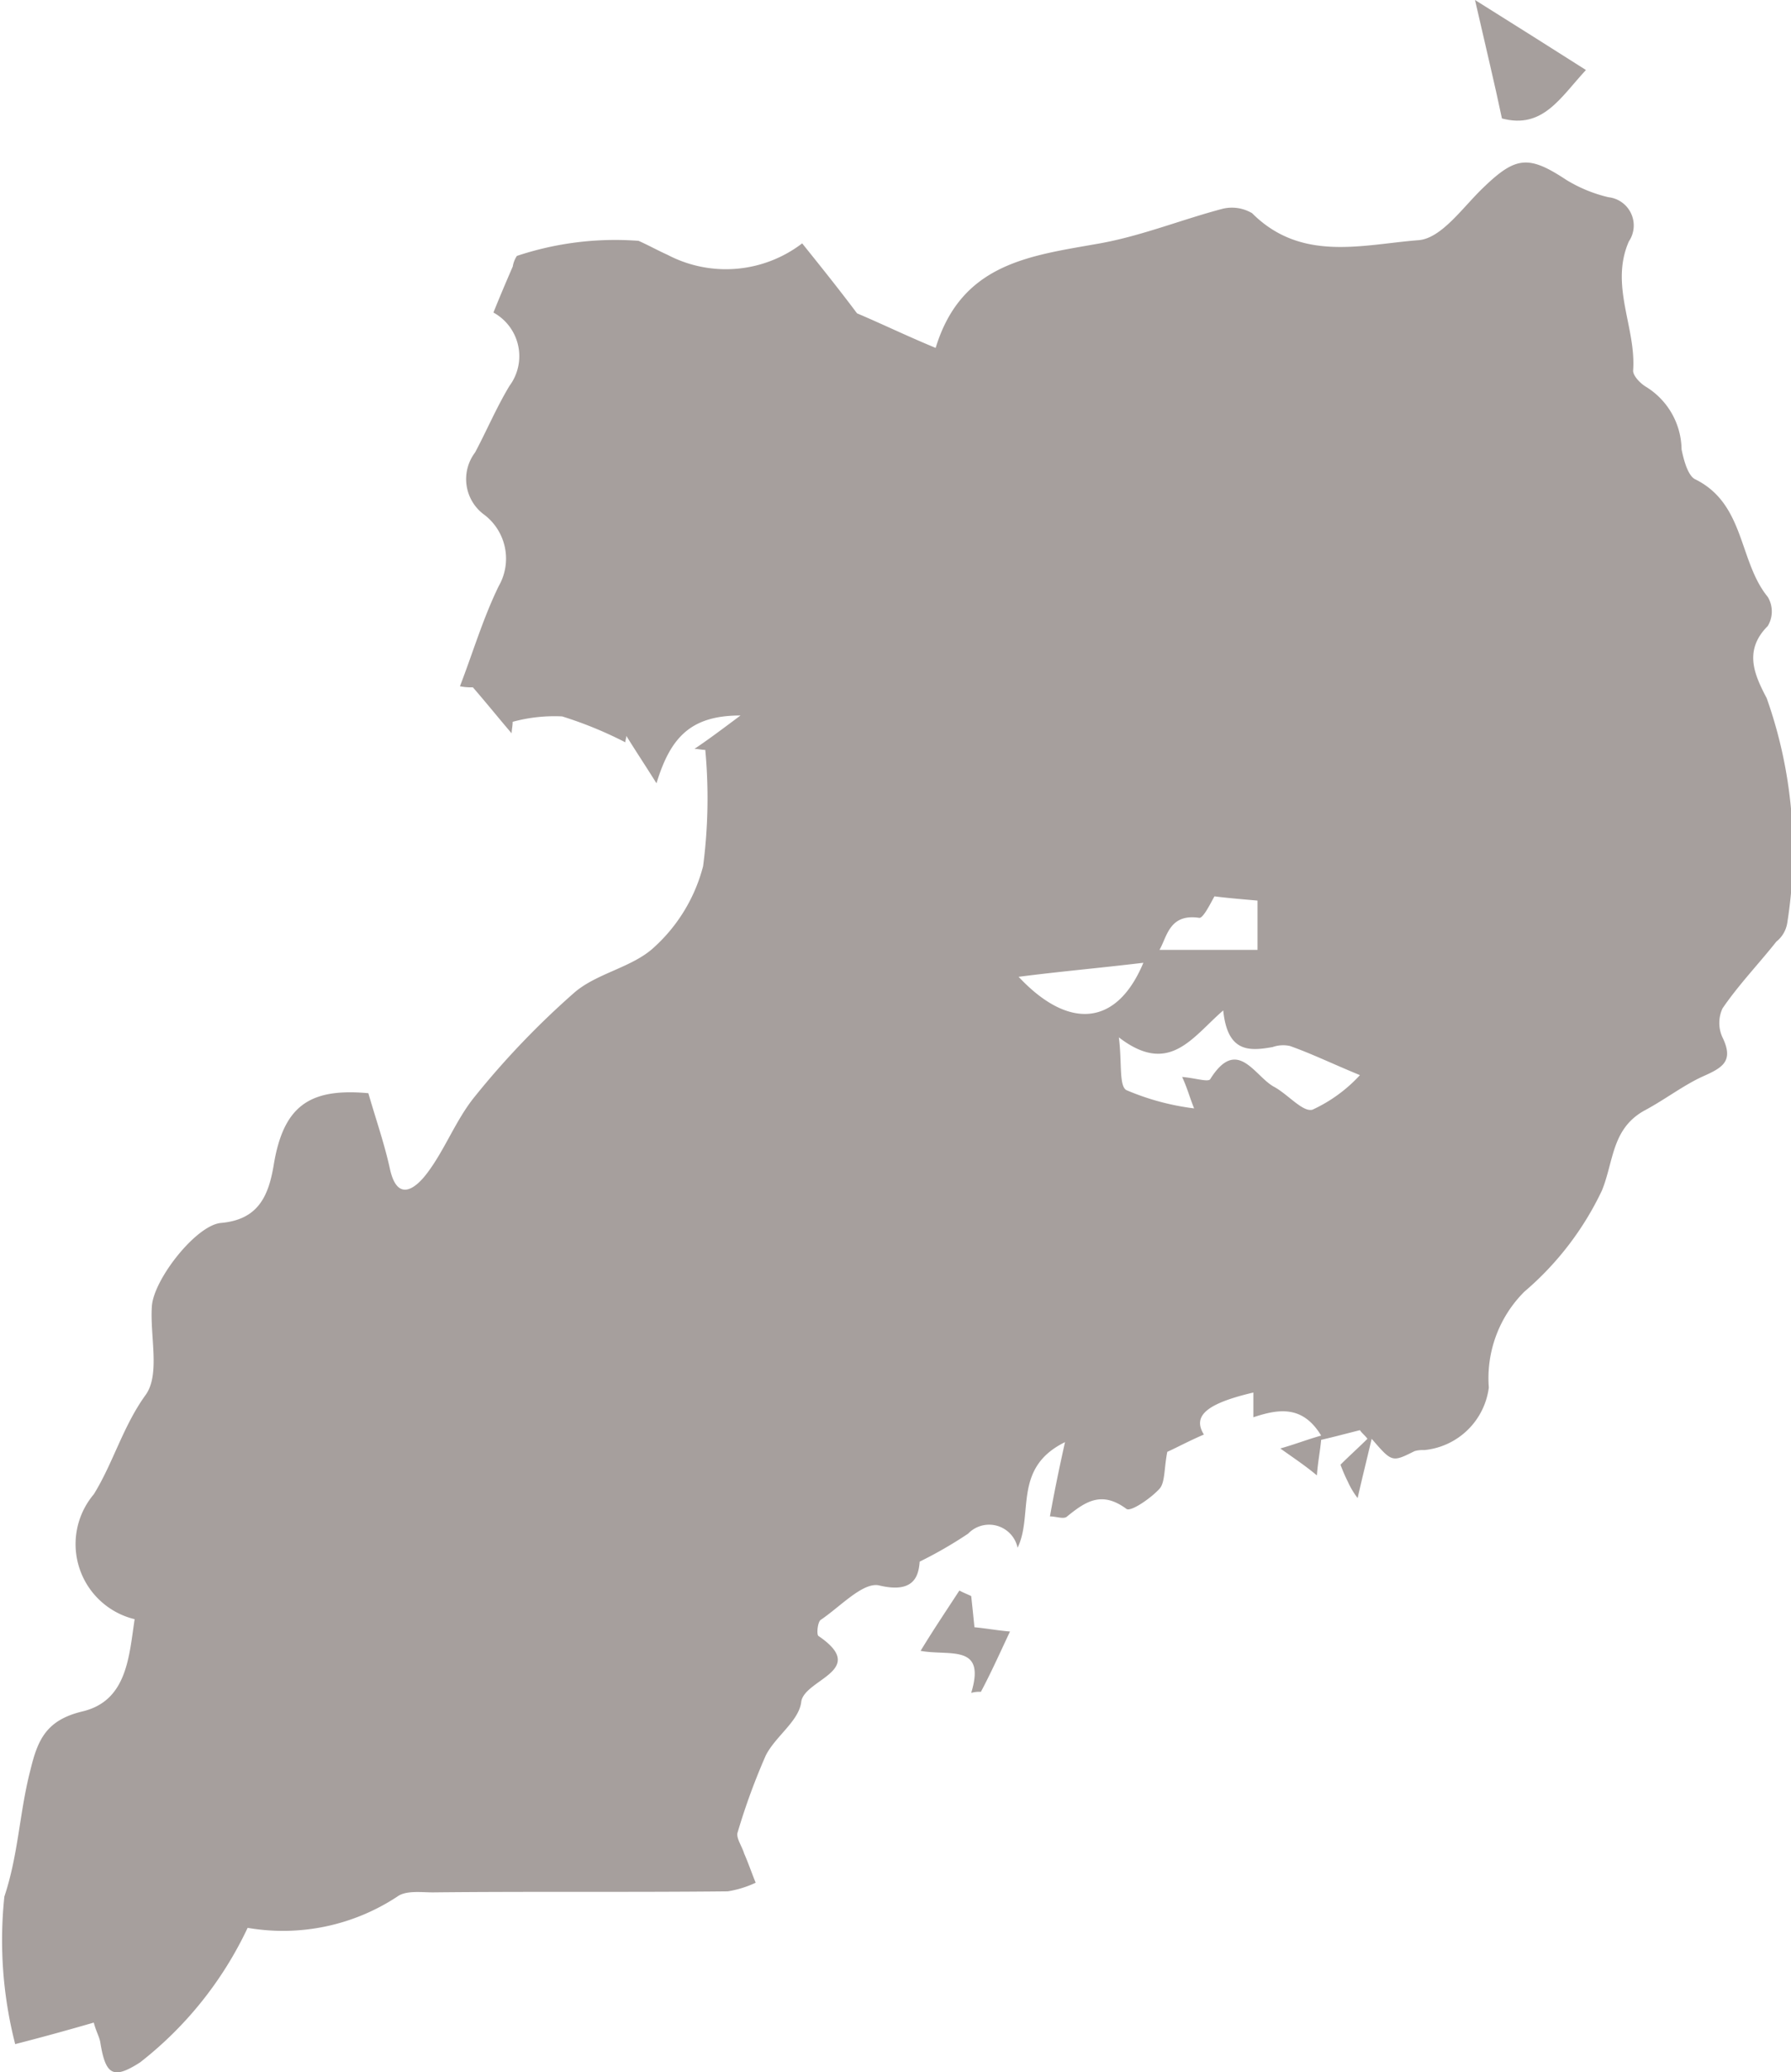 <svg xmlns="http://www.w3.org/2000/svg" width="15.564" height="18" viewBox="0 0 15.564 18">
  <g id="uganda" opacity="0.492">
    <path id="Path_77" data-name="Path 77" d="M24.9,29.275c-.047.2-.084.346-.122.515a.7.7,0,0,1-.084-.14,1.476,1.476,0,0,1-.065-.15c.084-.084.159-.15.234-.225-.019-.028-.047-.047-.065-.075-.112.028-.215.056-.337.084-.009.1-.028.187-.037.309-.1-.084-.2-.15-.318-.234.131-.037.225-.075.355-.112-.159-.262-.365-.234-.589-.159v-.215c-.4.094-.533.2-.43.365-.131.056-.253.122-.318.15-.028.14-.019.262-.065.318-.075.084-.253.206-.29.178-.215-.159-.355-.065-.515.065-.028.028-.094,0-.15,0,.037-.206.075-.393.131-.645-.458.225-.271.627-.412.917a.253.253,0,0,0-.43-.122,3.665,3.665,0,0,1-.421.243c-.009.122-.047.281-.355.206-.14-.028-.337.187-.505.3-.028.019-.037.131-.019.14.44.3-.122.374-.15.571-.019.168-.225.3-.309.468a5.645,5.645,0,0,0-.243.664c-.019.047.037.122.056.187.037.084.065.168.1.253a.9.9,0,0,1-.243.075c-.851.009-1.712,0-2.563.009-.1,0-.234-.019-.309.037a1.806,1.806,0,0,1-1.3.271,3.221,3.221,0,0,1-.935,1.169c-.234.15-.3.112-.346-.178-.009-.047-.037-.094-.056-.168-.225.065-.43.122-.683.187a3.627,3.627,0,0,1-.094-1.282c.122-.365.131-.73.225-1.094.065-.271.14-.44.458-.515.384-.094.4-.477.449-.8a.671.671,0,0,1-.355-1.085c.168-.271.253-.589.449-.861.131-.178.037-.515.056-.776.019-.234.384-.7.6-.72.318-.028.412-.225.458-.5.084-.515.309-.674.823-.627.065.225.14.44.187.655.065.3.225.168.318.047.159-.206.253-.468.421-.674a7.241,7.241,0,0,1,.87-.907c.2-.168.505-.215.692-.393a1.435,1.435,0,0,0,.421-.7,4.541,4.541,0,0,0,.019-1.01c-.028,0-.065-.009-.094-.009.112-.075.225-.159.4-.29-.43,0-.608.187-.73.589-.112-.178-.187-.29-.262-.412,0,.019-.009.037-.009.056A3.42,3.42,0,0,0,17.865,23a1.381,1.381,0,0,0-.43.047c0,.037-.009.075-.009.1-.112-.131-.225-.271-.337-.4a.456.456,0,0,1-.112-.009c.112-.29.2-.589.337-.87a.479.479,0,0,0-.122-.617.383.383,0,0,1-.084-.543c.1-.187.187-.393.3-.58a.432.432,0,0,0-.14-.636c.056-.14.112-.271.168-.4A.231.231,0,0,1,17.472,19a2.7,2.7,0,0,1,1.057-.131c.084.037.168.084.253.122a1.091,1.091,0,0,0,1.169-.1c.15.187.309.384.477.608.2.084.44.2.683.3.225-.739.823-.8,1.422-.907.365-.065.711-.206,1.066-.3a.344.344,0,0,1,.262.037c.43.43.964.271,1.45.234.2-.019.384-.29.561-.458.281-.271.393-.281.72-.065a1.25,1.25,0,0,0,.365.15.247.247,0,0,1,.178.384c-.168.384.065.748.037,1.123,0,.047.065.112.112.14a.648.648,0,0,1,.309.543c.019.094.056.234.122.262.43.215.374.711.627,1.02a.245.245,0,0,1,0,.253c-.215.215-.112.43-.009.627a3.971,3.971,0,0,1,.178,1.955.259.259,0,0,1-.094.159c-.159.2-.327.374-.468.58a.3.3,0,0,0,0,.253c.1.206,0,.262-.168.337s-.337.206-.515.3c-.281.159-.262.44-.365.692a2.635,2.635,0,0,1-.674.879,1.061,1.061,0,0,0-.309.833.626.626,0,0,1-.561.543.259.259,0,0,0-.084.009C25.077,29.48,25.077,29.48,24.9,29.275Zm-1.646-3.143c.112.009.225.047.243.019.234-.374.384-.028.552.065.122.065.253.225.337.2a1.294,1.294,0,0,0,.412-.3c-.243-.1-.421-.187-.608-.253a.273.273,0,0,0-.15.009c-.206.037-.393.047-.43-.318-.271.234-.468.571-.907.234.028.215,0,.421.065.458a2.173,2.173,0,0,0,.589.159C23.318,26.309,23.3,26.234,23.253,26.132Zm-.337-.992c-.393.047-.72.075-1.085.122C22.261,25.72,22.682,25.7,22.916,25.14Zm.14-.112h.851V24.6c-.094-.009-.234-.019-.374-.037-.028.047-.094.187-.131.187C23.141,24.71,23.122,24.915,23.056,25.028Z" transform="translate(-12.98 -16.777)" fill="#4a3c38"/>
    <path id="Path_78" data-name="Path 78" d="M150.234,4.129c-.065-.309-.14-.617-.234-1.029.374.234.655.412.964.608C150.739,3.951,150.589,4.223,150.234,4.129Z" transform="translate(-137.182 -3.1)" fill="#4a3c38"/>
    <path id="Path_79" data-name="Path 79" d="M98.94,150.847c.009.084.019.178.028.271.1.009.2.028.309.037-.094.2-.168.365-.253.524a.259.259,0,0,0-.084.009c.131-.43-.187-.318-.44-.365.122-.2.234-.365.337-.524C98.874,150.819,98.9,150.828,98.94,150.847Z" transform="translate(-90.5 -136.983)" fill="#4a3c38"/>
  </g>
</svg>
